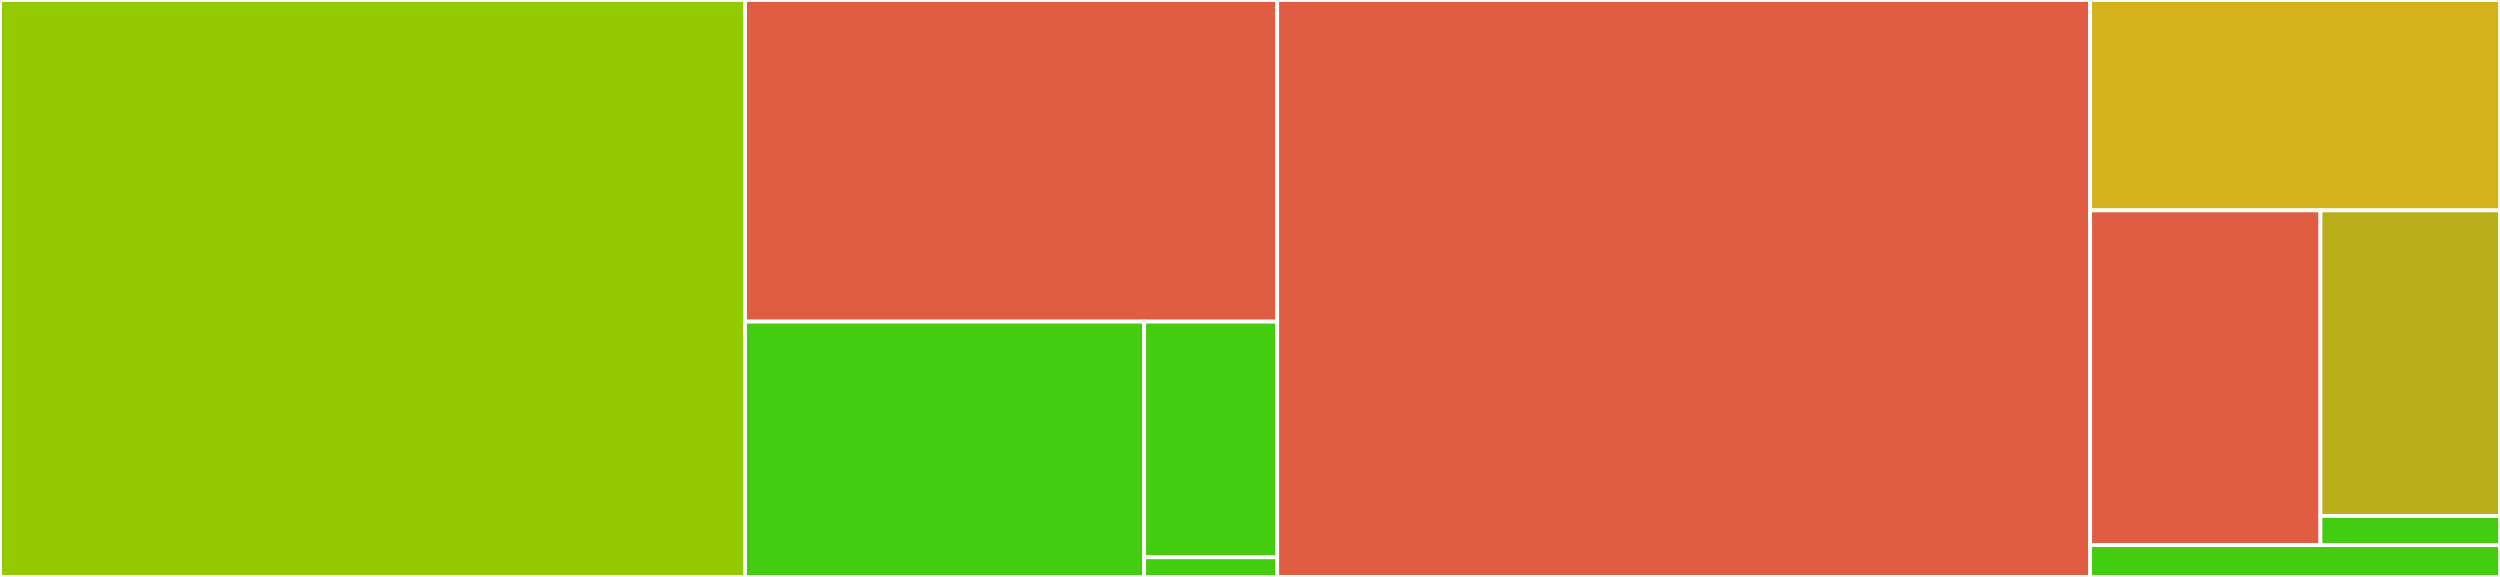 <svg baseProfile="full" width="650" height="150" viewBox="0 0 650 150" version="1.1"
xmlns="http://www.w3.org/2000/svg" xmlns:ev="http://www.w3.org/2001/xml-events"
xmlns:xlink="http://www.w3.org/1999/xlink">

<rect x="0" y="0" width="650" height="150" fill="#333333" stroke="none"/>

<style>rect.s{mask:url(#mask);}</style>
<defs>
  <pattern id="white" width="4" height="4" patternUnits="userSpaceOnUse" patternTransform="rotate(45)">
    <rect width="2" height="2" transform="translate(0,0)" fill="white"></rect>
  </pattern>
  <mask id="mask">
    <rect x="0" y="0" width="100%" height="100%" fill="url(#white)"></rect>
  </mask>
</defs>

<rect x="0" y="0" width="193.705" height="150.0" fill="#93ca01" stroke="white" stroke-width="1" class=" tooltipped" data-content="reviser/file.go"><title>reviser/file.go</title></rect>
<rect x="193.705" y="0" width="138.361" height="83.617" fill="#e05d44" stroke="white" stroke-width="1" class=" tooltipped" data-content="reviser/dir.go"><title>reviser/dir.go</title></rect>
<rect x="193.705" y="83.617" width="103.77" height="66.383" fill="#4c1" stroke="white" stroke-width="1" class=" tooltipped" data-content="reviser/import_order.go"><title>reviser/import_order.go</title></rect>
<rect x="297.475" y="83.617" width="34.59" height="61.277" fill="#4c1" stroke="white" stroke-width="1" class=" tooltipped" data-content="reviser/file_option.go"><title>reviser/file_option.go</title></rect>
<rect x="297.475" y="144.894" width="34.59" height="5.106" fill="#4c1" stroke="white" stroke-width="1" class=" tooltipped" data-content="reviser/model.go"><title>reviser/model.go</title></rect>
<rect x="332.065" y="0" width="211.368" height="150.0" fill="#e05d44" stroke="white" stroke-width="1" class=" tooltipped" data-content="main.go"><title>main.go</title></rect>
<rect x="543.433" y="0" width="106.567" height="54.696" fill="#d3b319" stroke="white" stroke-width="1" class=" tooltipped" data-content="pkg/astutil/astutil.go"><title>pkg/astutil/astutil.go</title></rect>
<rect x="543.433" y="54.696" width="59.881" height="87.017" fill="#e05d44" stroke="white" stroke-width="1" class=" tooltipped" data-content="pkg/goanalysis/analyzer.go"><title>pkg/goanalysis/analyzer.go</title></rect>
<rect x="603.313" y="54.696" width="46.687" height="79.45" fill="#baaf1b" stroke="white" stroke-width="1" class=" tooltipped" data-content="pkg/module/module.go"><title>pkg/module/module.go</title></rect>
<rect x="603.313" y="134.146" width="46.687" height="7.567" fill="#4c1" stroke="white" stroke-width="1" class=" tooltipped" data-content="pkg/module/error.go"><title>pkg/module/error.go</title></rect>
<rect x="543.433" y="141.713" width="106.567" height="8.287" fill="#4c1" stroke="white" stroke-width="1" class=" tooltipped" data-content="helper/helper.go"><title>helper/helper.go</title></rect>
</svg>